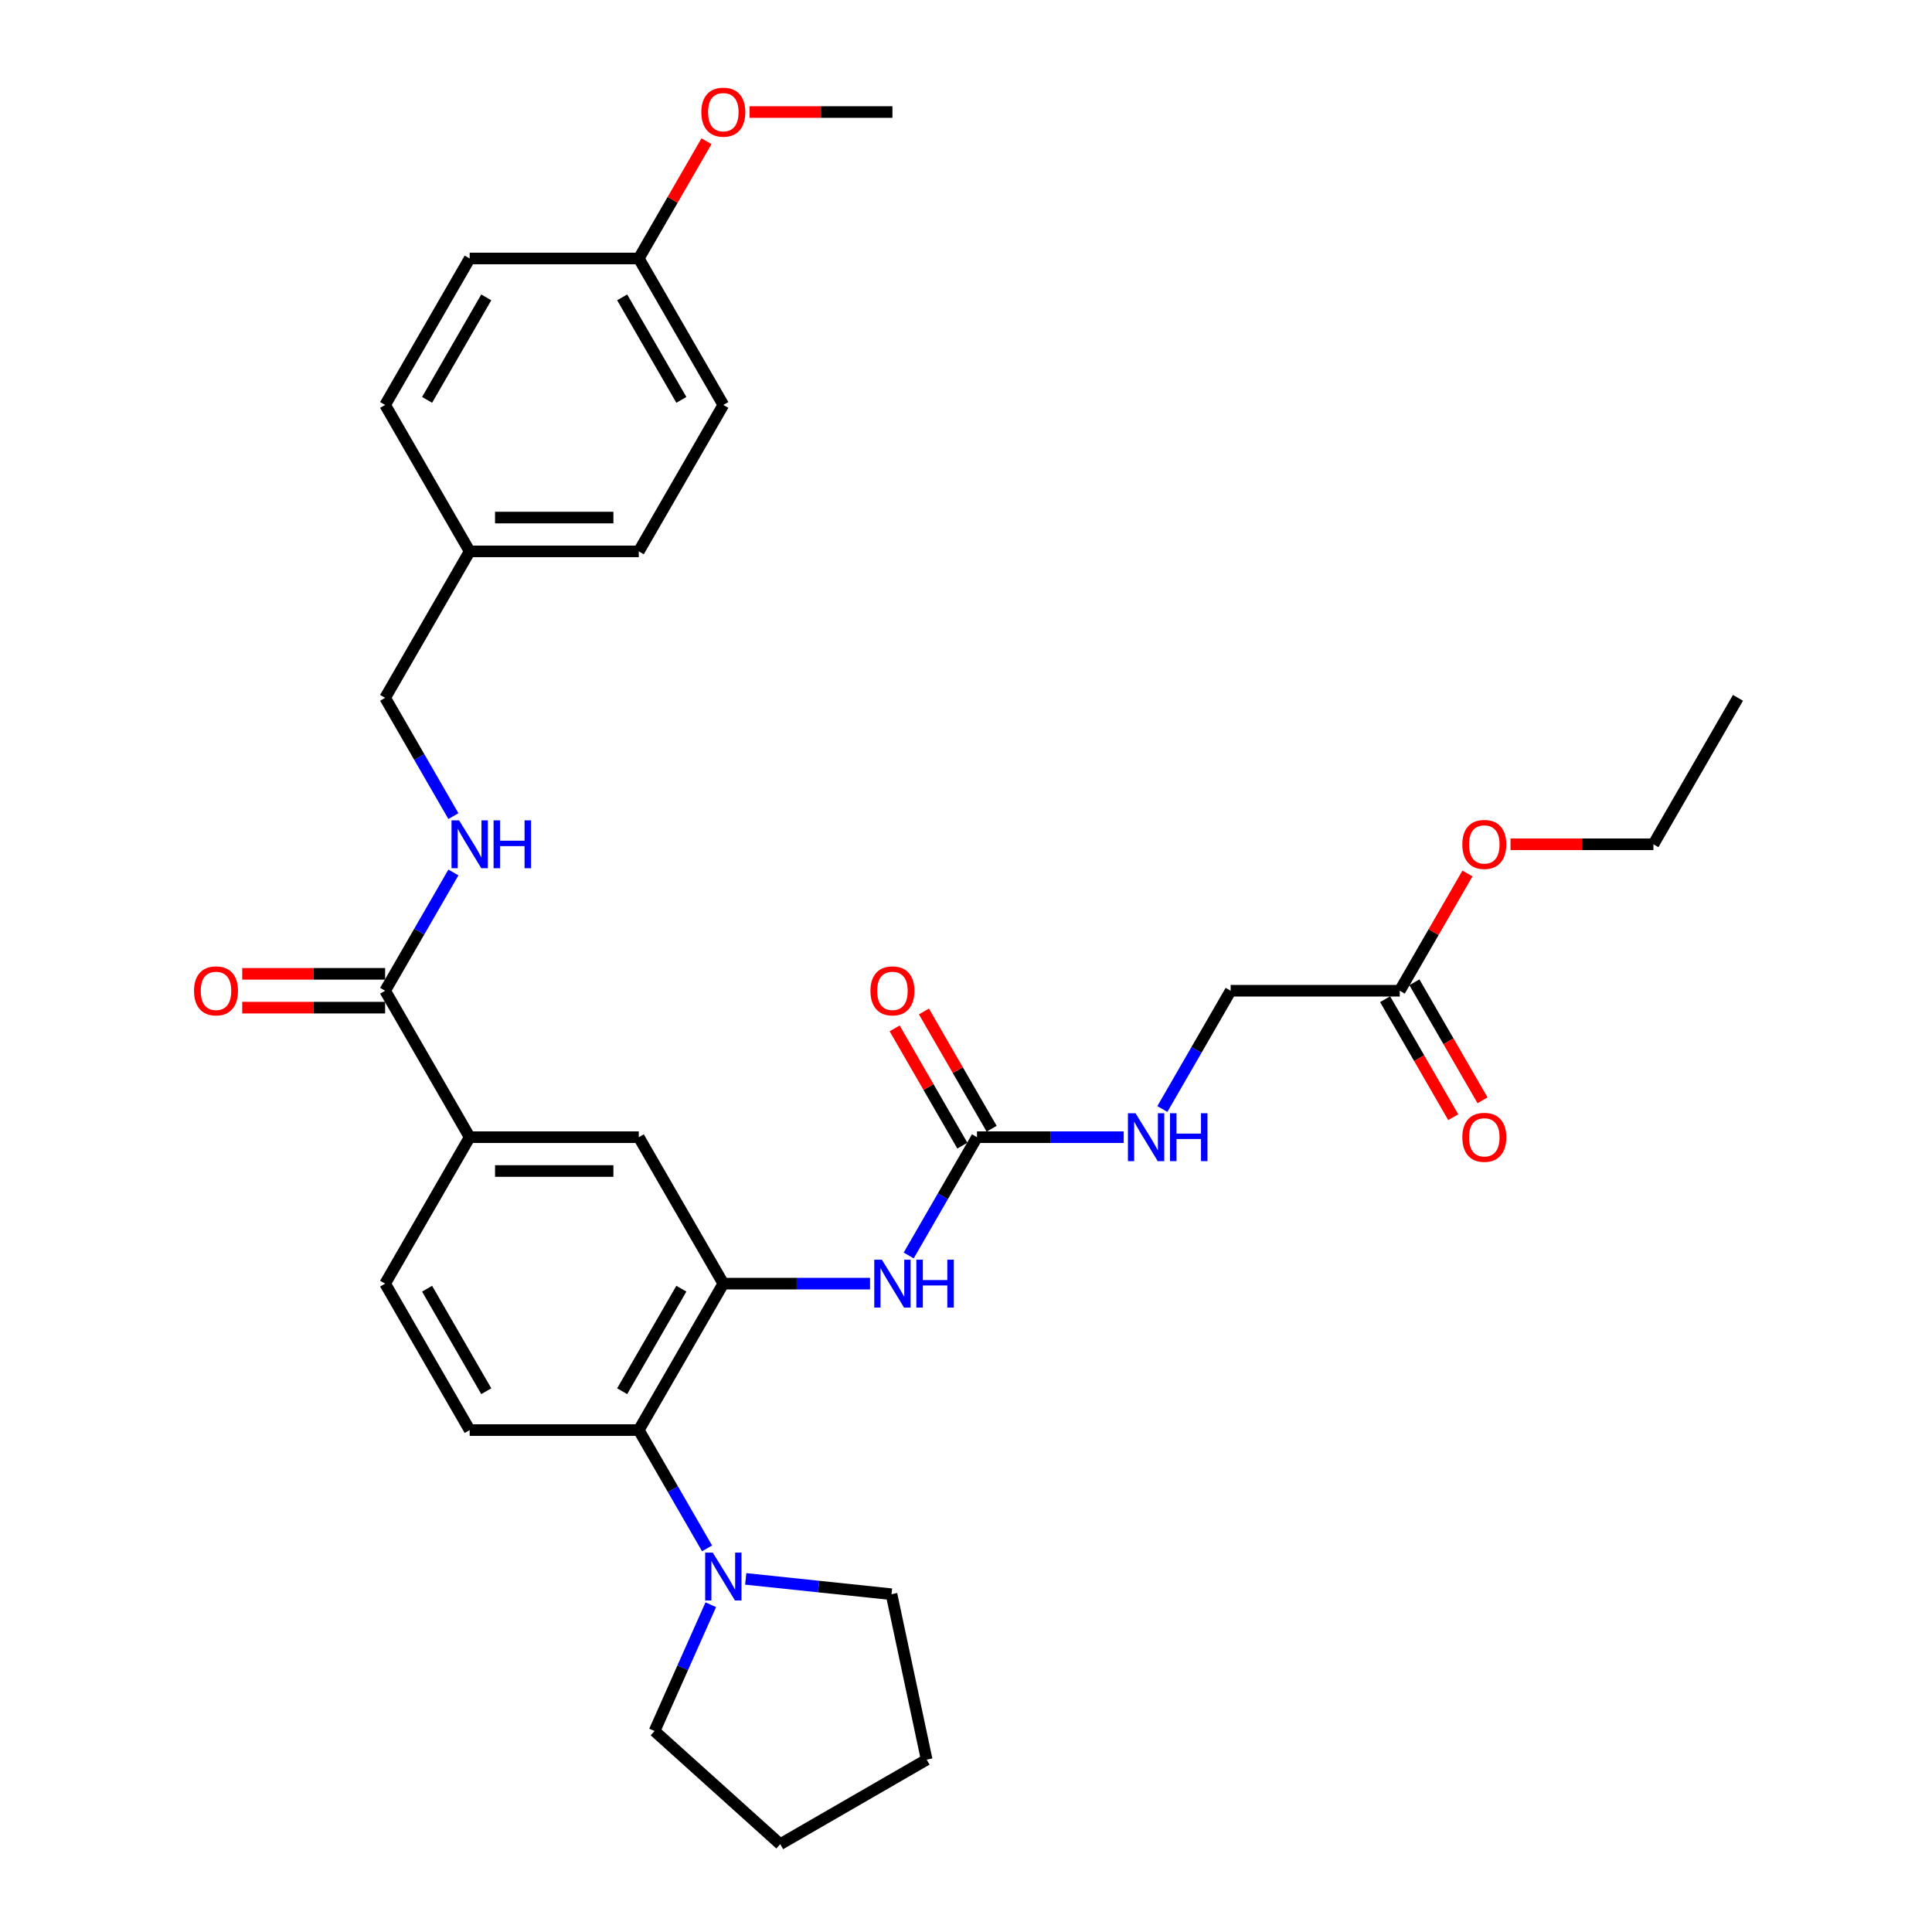 <?xml version='1.0' encoding='iso-8859-1'?>
<svg version='1.1' baseProfile='full'
              xmlns='http://www.w3.org/2000/svg'
                      xmlns:rdkit='http://www.rdkit.org/xml'
                      xmlns:xlink='http://www.w3.org/1999/xlink'
                  xml:space='preserve'
width='1000px' height='1000px' viewBox='0 0 1000 1000'>
<!-- END OF HEADER -->
<rect style='opacity:1.0;fill:#FFFFFF;stroke:none' width='1000' height='1000' x='0' y='0'> </rect>
<path class='bond-0' d='M 374.395,664.41 L 330.631,740.212' style='fill:none;fill-rule:evenodd;stroke:#000000;stroke-width:6px;stroke-linecap:butt;stroke-linejoin:miter;stroke-opacity:1' />
<path class='bond-0' d='M 352.67,667.027 L 322.035,720.089' style='fill:none;fill-rule:evenodd;stroke:#000000;stroke-width:6px;stroke-linecap:butt;stroke-linejoin:miter;stroke-opacity:1' />
<path class='bond-2' d='M 374.395,664.41 L 412.366,664.41' style='fill:none;fill-rule:evenodd;stroke:#000000;stroke-width:6px;stroke-linecap:butt;stroke-linejoin:miter;stroke-opacity:1' />
<path class='bond-2' d='M 412.366,664.41 L 450.336,664.41' style='fill:none;fill-rule:evenodd;stroke:#0000FF;stroke-width:6px;stroke-linecap:butt;stroke-linejoin:miter;stroke-opacity:1' />
<path class='bond-6' d='M 374.395,664.41 L 330.631,588.607' style='fill:none;fill-rule:evenodd;stroke:#000000;stroke-width:6px;stroke-linecap:butt;stroke-linejoin:miter;stroke-opacity:1' />
<path class='bond-3' d='M 330.631,740.212 L 348.304,770.822' style='fill:none;fill-rule:evenodd;stroke:#000000;stroke-width:6px;stroke-linecap:butt;stroke-linejoin:miter;stroke-opacity:1' />
<path class='bond-3' d='M 348.304,770.822 L 365.976,801.433' style='fill:none;fill-rule:evenodd;stroke:#0000FF;stroke-width:6px;stroke-linecap:butt;stroke-linejoin:miter;stroke-opacity:1' />
<path class='bond-8' d='M 330.631,740.212 L 243.101,740.212' style='fill:none;fill-rule:evenodd;stroke:#000000;stroke-width:6px;stroke-linecap:butt;stroke-linejoin:miter;stroke-opacity:1' />
<path class='bond-1' d='M 505.689,588.607 L 488.017,619.217' style='fill:none;fill-rule:evenodd;stroke:#000000;stroke-width:6px;stroke-linecap:butt;stroke-linejoin:miter;stroke-opacity:1' />
<path class='bond-1' d='M 488.017,619.217 L 470.344,649.827' style='fill:none;fill-rule:evenodd;stroke:#0000FF;stroke-width:6px;stroke-linecap:butt;stroke-linejoin:miter;stroke-opacity:1' />
<path class='bond-9' d='M 505.689,588.607 L 543.66,588.607' style='fill:none;fill-rule:evenodd;stroke:#000000;stroke-width:6px;stroke-linecap:butt;stroke-linejoin:miter;stroke-opacity:1' />
<path class='bond-9' d='M 543.66,588.607 L 581.63,588.607' style='fill:none;fill-rule:evenodd;stroke:#0000FF;stroke-width:6px;stroke-linecap:butt;stroke-linejoin:miter;stroke-opacity:1' />
<path class='bond-12' d='M 513.27,584.231 L 495.749,553.883' style='fill:none;fill-rule:evenodd;stroke:#000000;stroke-width:6px;stroke-linecap:butt;stroke-linejoin:miter;stroke-opacity:1' />
<path class='bond-12' d='M 495.749,553.883 L 478.227,523.536' style='fill:none;fill-rule:evenodd;stroke:#FF0000;stroke-width:6px;stroke-linecap:butt;stroke-linejoin:miter;stroke-opacity:1' />
<path class='bond-12' d='M 498.109,592.984 L 480.588,562.636' style='fill:none;fill-rule:evenodd;stroke:#000000;stroke-width:6px;stroke-linecap:butt;stroke-linejoin:miter;stroke-opacity:1' />
<path class='bond-12' d='M 480.588,562.636 L 463.067,532.288' style='fill:none;fill-rule:evenodd;stroke:#FF0000;stroke-width:6px;stroke-linecap:butt;stroke-linejoin:miter;stroke-opacity:1' />
<path class='bond-24' d='M 385.984,817.233 L 423.715,821.199' style='fill:none;fill-rule:evenodd;stroke:#0000FF;stroke-width:6px;stroke-linecap:butt;stroke-linejoin:miter;stroke-opacity:1' />
<path class='bond-24' d='M 423.715,821.199 L 461.445,825.164' style='fill:none;fill-rule:evenodd;stroke:#000000;stroke-width:6px;stroke-linecap:butt;stroke-linejoin:miter;stroke-opacity:1' />
<path class='bond-25' d='M 367.903,830.597 L 353.348,863.287' style='fill:none;fill-rule:evenodd;stroke:#0000FF;stroke-width:6px;stroke-linecap:butt;stroke-linejoin:miter;stroke-opacity:1' />
<path class='bond-25' d='M 353.348,863.287 L 338.794,895.977' style='fill:none;fill-rule:evenodd;stroke:#000000;stroke-width:6px;stroke-linecap:butt;stroke-linejoin:miter;stroke-opacity:1' />
<path class='bond-4' d='M 199.337,512.804 L 243.101,588.607' style='fill:none;fill-rule:evenodd;stroke:#000000;stroke-width:6px;stroke-linecap:butt;stroke-linejoin:miter;stroke-opacity:1' />
<path class='bond-7' d='M 199.337,512.804 L 217.01,482.194' style='fill:none;fill-rule:evenodd;stroke:#000000;stroke-width:6px;stroke-linecap:butt;stroke-linejoin:miter;stroke-opacity:1' />
<path class='bond-7' d='M 217.01,482.194 L 234.682,451.584' style='fill:none;fill-rule:evenodd;stroke:#0000FF;stroke-width:6px;stroke-linecap:butt;stroke-linejoin:miter;stroke-opacity:1' />
<path class='bond-13' d='M 199.337,504.052 L 162.356,504.052' style='fill:none;fill-rule:evenodd;stroke:#000000;stroke-width:6px;stroke-linecap:butt;stroke-linejoin:miter;stroke-opacity:1' />
<path class='bond-13' d='M 162.356,504.052 L 125.375,504.052' style='fill:none;fill-rule:evenodd;stroke:#FF0000;stroke-width:6px;stroke-linecap:butt;stroke-linejoin:miter;stroke-opacity:1' />
<path class='bond-13' d='M 199.337,521.557 L 162.356,521.557' style='fill:none;fill-rule:evenodd;stroke:#000000;stroke-width:6px;stroke-linecap:butt;stroke-linejoin:miter;stroke-opacity:1' />
<path class='bond-13' d='M 162.356,521.557 L 125.375,521.557' style='fill:none;fill-rule:evenodd;stroke:#FF0000;stroke-width:6px;stroke-linecap:butt;stroke-linejoin:miter;stroke-opacity:1' />
<path class='bond-5' d='M 243.101,588.607 L 330.631,588.607' style='fill:none;fill-rule:evenodd;stroke:#000000;stroke-width:6px;stroke-linecap:butt;stroke-linejoin:miter;stroke-opacity:1' />
<path class='bond-5' d='M 256.231,606.113 L 317.501,606.113' style='fill:none;fill-rule:evenodd;stroke:#000000;stroke-width:6px;stroke-linecap:butt;stroke-linejoin:miter;stroke-opacity:1' />
<path class='bond-11' d='M 243.101,588.607 L 199.337,664.41' style='fill:none;fill-rule:evenodd;stroke:#000000;stroke-width:6px;stroke-linecap:butt;stroke-linejoin:miter;stroke-opacity:1' />
<path class='bond-16' d='M 234.682,422.419 L 217.01,391.809' style='fill:none;fill-rule:evenodd;stroke:#0000FF;stroke-width:6px;stroke-linecap:butt;stroke-linejoin:miter;stroke-opacity:1' />
<path class='bond-16' d='M 217.01,391.809 L 199.337,361.199' style='fill:none;fill-rule:evenodd;stroke:#000000;stroke-width:6px;stroke-linecap:butt;stroke-linejoin:miter;stroke-opacity:1' />
<path class='bond-32' d='M 243.101,740.212 L 199.337,664.41' style='fill:none;fill-rule:evenodd;stroke:#000000;stroke-width:6px;stroke-linecap:butt;stroke-linejoin:miter;stroke-opacity:1' />
<path class='bond-32' d='M 251.697,720.089 L 221.062,667.027' style='fill:none;fill-rule:evenodd;stroke:#000000;stroke-width:6px;stroke-linecap:butt;stroke-linejoin:miter;stroke-opacity:1' />
<path class='bond-15' d='M 601.638,574.025 L 619.311,543.415' style='fill:none;fill-rule:evenodd;stroke:#0000FF;stroke-width:6px;stroke-linecap:butt;stroke-linejoin:miter;stroke-opacity:1' />
<path class='bond-15' d='M 619.311,543.415 L 636.983,512.804' style='fill:none;fill-rule:evenodd;stroke:#000000;stroke-width:6px;stroke-linecap:butt;stroke-linejoin:miter;stroke-opacity:1' />
<path class='bond-10' d='M 724.513,512.804 L 636.983,512.804' style='fill:none;fill-rule:evenodd;stroke:#000000;stroke-width:6px;stroke-linecap:butt;stroke-linejoin:miter;stroke-opacity:1' />
<path class='bond-14' d='M 716.932,517.181 L 734.565,547.721' style='fill:none;fill-rule:evenodd;stroke:#000000;stroke-width:6px;stroke-linecap:butt;stroke-linejoin:miter;stroke-opacity:1' />
<path class='bond-14' d='M 734.565,547.721 L 752.197,578.261' style='fill:none;fill-rule:evenodd;stroke:#FF0000;stroke-width:6px;stroke-linecap:butt;stroke-linejoin:miter;stroke-opacity:1' />
<path class='bond-14' d='M 732.093,508.428 L 749.725,538.968' style='fill:none;fill-rule:evenodd;stroke:#000000;stroke-width:6px;stroke-linecap:butt;stroke-linejoin:miter;stroke-opacity:1' />
<path class='bond-14' d='M 749.725,538.968 L 767.358,569.508' style='fill:none;fill-rule:evenodd;stroke:#FF0000;stroke-width:6px;stroke-linecap:butt;stroke-linejoin:miter;stroke-opacity:1' />
<path class='bond-19' d='M 724.513,512.804 L 742.034,482.457' style='fill:none;fill-rule:evenodd;stroke:#000000;stroke-width:6px;stroke-linecap:butt;stroke-linejoin:miter;stroke-opacity:1' />
<path class='bond-19' d='M 742.034,482.457 L 759.555,452.109' style='fill:none;fill-rule:evenodd;stroke:#FF0000;stroke-width:6px;stroke-linecap:butt;stroke-linejoin:miter;stroke-opacity:1' />
<path class='bond-17' d='M 199.337,361.199 L 243.101,285.397' style='fill:none;fill-rule:evenodd;stroke:#000000;stroke-width:6px;stroke-linecap:butt;stroke-linejoin:miter;stroke-opacity:1' />
<path class='bond-20' d='M 243.101,285.397 L 199.337,209.594' style='fill:none;fill-rule:evenodd;stroke:#000000;stroke-width:6px;stroke-linecap:butt;stroke-linejoin:miter;stroke-opacity:1' />
<path class='bond-21' d='M 243.101,285.397 L 330.631,285.397' style='fill:none;fill-rule:evenodd;stroke:#000000;stroke-width:6px;stroke-linecap:butt;stroke-linejoin:miter;stroke-opacity:1' />
<path class='bond-21' d='M 256.231,267.891 L 317.501,267.891' style='fill:none;fill-rule:evenodd;stroke:#000000;stroke-width:6px;stroke-linecap:butt;stroke-linejoin:miter;stroke-opacity:1' />
<path class='bond-18' d='M 330.631,133.791 L 374.395,209.594' style='fill:none;fill-rule:evenodd;stroke:#000000;stroke-width:6px;stroke-linecap:butt;stroke-linejoin:miter;stroke-opacity:1' />
<path class='bond-18' d='M 322.035,153.915 L 352.67,206.977' style='fill:none;fill-rule:evenodd;stroke:#000000;stroke-width:6px;stroke-linecap:butt;stroke-linejoin:miter;stroke-opacity:1' />
<path class='bond-26' d='M 330.631,133.791 L 348.152,103.444' style='fill:none;fill-rule:evenodd;stroke:#000000;stroke-width:6px;stroke-linecap:butt;stroke-linejoin:miter;stroke-opacity:1' />
<path class='bond-26' d='M 348.152,103.444 L 365.673,73.096' style='fill:none;fill-rule:evenodd;stroke:#FF0000;stroke-width:6px;stroke-linecap:butt;stroke-linejoin:miter;stroke-opacity:1' />
<path class='bond-34' d='M 330.631,133.791 L 243.101,133.791' style='fill:none;fill-rule:evenodd;stroke:#000000;stroke-width:6px;stroke-linecap:butt;stroke-linejoin:miter;stroke-opacity:1' />
<path class='bond-27' d='M 781.844,437.002 L 818.826,437.002' style='fill:none;fill-rule:evenodd;stroke:#FF0000;stroke-width:6px;stroke-linecap:butt;stroke-linejoin:miter;stroke-opacity:1' />
<path class='bond-27' d='M 818.826,437.002 L 855.807,437.002' style='fill:none;fill-rule:evenodd;stroke:#000000;stroke-width:6px;stroke-linecap:butt;stroke-linejoin:miter;stroke-opacity:1' />
<path class='bond-23' d='M 199.337,209.594 L 243.101,133.791' style='fill:none;fill-rule:evenodd;stroke:#000000;stroke-width:6px;stroke-linecap:butt;stroke-linejoin:miter;stroke-opacity:1' />
<path class='bond-23' d='M 221.062,206.977 L 251.697,153.915' style='fill:none;fill-rule:evenodd;stroke:#000000;stroke-width:6px;stroke-linecap:butt;stroke-linejoin:miter;stroke-opacity:1' />
<path class='bond-22' d='M 330.631,285.397 L 374.395,209.594' style='fill:none;fill-rule:evenodd;stroke:#000000;stroke-width:6px;stroke-linecap:butt;stroke-linejoin:miter;stroke-opacity:1' />
<path class='bond-29' d='M 461.445,825.164 L 479.644,910.781' style='fill:none;fill-rule:evenodd;stroke:#000000;stroke-width:6px;stroke-linecap:butt;stroke-linejoin:miter;stroke-opacity:1' />
<path class='bond-30' d='M 338.794,895.977 L 403.841,954.545' style='fill:none;fill-rule:evenodd;stroke:#000000;stroke-width:6px;stroke-linecap:butt;stroke-linejoin:miter;stroke-opacity:1' />
<path class='bond-28' d='M 387.962,57.989 L 424.944,57.989' style='fill:none;fill-rule:evenodd;stroke:#FF0000;stroke-width:6px;stroke-linecap:butt;stroke-linejoin:miter;stroke-opacity:1' />
<path class='bond-28' d='M 424.944,57.989 L 461.925,57.989' style='fill:none;fill-rule:evenodd;stroke:#000000;stroke-width:6px;stroke-linecap:butt;stroke-linejoin:miter;stroke-opacity:1' />
<path class='bond-31' d='M 855.807,437.002 L 899.571,361.199' style='fill:none;fill-rule:evenodd;stroke:#000000;stroke-width:6px;stroke-linecap:butt;stroke-linejoin:miter;stroke-opacity:1' />
<path class='bond-33' d='M 479.644,910.781 L 403.841,954.545' style='fill:none;fill-rule:evenodd;stroke:#000000;stroke-width:6px;stroke-linecap:butt;stroke-linejoin:miter;stroke-opacity:1' />
<path  class='atom-3' d='M 456.445 652.016
L 464.568 665.145
Q 465.373 666.44, 466.669 668.786
Q 467.964 671.132, 468.034 671.272
L 468.034 652.016
L 471.325 652.016
L 471.325 676.804
L 467.929 676.804
L 459.211 662.449
Q 458.196 660.768, 457.111 658.843
Q 456.06 656.917, 455.745 656.322
L 455.745 676.804
L 452.524 676.804
L 452.524 652.016
L 456.445 652.016
' fill='#0000FF'/>
<path  class='atom-3' d='M 474.301 652.016
L 477.663 652.016
L 477.663 662.554
L 490.337 662.554
L 490.337 652.016
L 493.698 652.016
L 493.698 676.804
L 490.337 676.804
L 490.337 665.355
L 477.663 665.355
L 477.663 676.804
L 474.301 676.804
L 474.301 652.016
' fill='#0000FF'/>
<path  class='atom-4' d='M 368.916 803.621
L 377.039 816.75
Q 377.844 818.046, 379.14 820.391
Q 380.435 822.737, 380.505 822.877
L 380.505 803.621
L 383.796 803.621
L 383.796 828.409
L 380.4 828.409
L 371.682 814.054
Q 370.667 812.374, 369.581 810.448
Q 368.531 808.522, 368.216 807.927
L 368.216 828.409
L 364.995 828.409
L 364.995 803.621
L 368.916 803.621
' fill='#0000FF'/>
<path  class='atom-8' d='M 237.622 424.608
L 245.745 437.737
Q 246.55 439.032, 247.846 441.378
Q 249.141 443.724, 249.211 443.864
L 249.211 424.608
L 252.502 424.608
L 252.502 449.396
L 249.106 449.396
L 240.388 435.041
Q 239.373 433.361, 238.287 431.435
Q 237.237 429.509, 236.922 428.914
L 236.922 449.396
L 233.701 449.396
L 233.701 424.608
L 237.622 424.608
' fill='#0000FF'/>
<path  class='atom-8' d='M 255.478 424.608
L 258.839 424.608
L 258.839 435.146
L 271.513 435.146
L 271.513 424.608
L 274.875 424.608
L 274.875 449.396
L 271.513 449.396
L 271.513 437.947
L 258.839 437.947
L 258.839 449.396
L 255.478 449.396
L 255.478 424.608
' fill='#0000FF'/>
<path  class='atom-10' d='M 587.739 576.213
L 595.862 589.342
Q 596.667 590.638, 597.963 592.984
Q 599.258 595.329, 599.328 595.469
L 599.328 576.213
L 602.619 576.213
L 602.619 601.001
L 599.223 601.001
L 590.505 586.646
Q 589.49 584.966, 588.405 583.04
Q 587.354 581.115, 587.039 580.519
L 587.039 601.001
L 583.818 601.001
L 583.818 576.213
L 587.739 576.213
' fill='#0000FF'/>
<path  class='atom-10' d='M 605.595 576.213
L 608.956 576.213
L 608.956 586.751
L 621.631 586.751
L 621.631 576.213
L 624.992 576.213
L 624.992 601.001
L 621.631 601.001
L 621.631 589.552
L 608.956 589.552
L 608.956 601.001
L 605.595 601.001
L 605.595 576.213
' fill='#0000FF'/>
<path  class='atom-13' d='M 450.546 512.874
Q 450.546 506.922, 453.487 503.596
Q 456.428 500.27, 461.925 500.27
Q 467.422 500.27, 470.363 503.596
Q 473.304 506.922, 473.304 512.874
Q 473.304 518.896, 470.328 522.328
Q 467.352 525.724, 461.925 525.724
Q 456.463 525.724, 453.487 522.328
Q 450.546 518.931, 450.546 512.874
M 461.925 522.923
Q 465.706 522.923, 467.737 520.402
Q 469.802 517.846, 469.802 512.874
Q 469.802 508.008, 467.737 505.557
Q 465.706 503.071, 461.925 503.071
Q 458.143 503.071, 456.078 505.522
Q 454.047 507.973, 454.047 512.874
Q 454.047 517.881, 456.078 520.402
Q 458.143 522.923, 461.925 522.923
' fill='#FF0000'/>
<path  class='atom-14' d='M 100.429 512.874
Q 100.429 506.922, 103.37 503.596
Q 106.311 500.27, 111.807 500.27
Q 117.304 500.27, 120.245 503.596
Q 123.186 506.922, 123.186 512.874
Q 123.186 518.896, 120.21 522.328
Q 117.234 525.724, 111.807 525.724
Q 106.346 525.724, 103.37 522.328
Q 100.429 518.931, 100.429 512.874
M 111.807 522.923
Q 115.589 522.923, 117.619 520.402
Q 119.685 517.846, 119.685 512.874
Q 119.685 508.008, 117.619 505.557
Q 115.589 503.071, 111.807 503.071
Q 108.026 503.071, 105.961 505.522
Q 103.93 507.973, 103.93 512.874
Q 103.93 517.881, 105.961 520.402
Q 108.026 522.923, 111.807 522.923
' fill='#FF0000'/>
<path  class='atom-15' d='M 756.899 588.677
Q 756.899 582.725, 759.84 579.399
Q 762.781 576.073, 768.277 576.073
Q 773.774 576.073, 776.715 579.399
Q 779.656 582.725, 779.656 588.677
Q 779.656 594.699, 776.68 598.13
Q 773.704 601.526, 768.277 601.526
Q 762.816 601.526, 759.84 598.13
Q 756.899 594.734, 756.899 588.677
M 768.277 598.725
Q 772.059 598.725, 774.089 596.205
Q 776.155 593.649, 776.155 588.677
Q 776.155 583.81, 774.089 581.36
Q 772.059 578.874, 768.277 578.874
Q 764.496 578.874, 762.43 581.325
Q 760.4 583.775, 760.4 588.677
Q 760.4 593.684, 762.43 596.205
Q 764.496 598.725, 768.277 598.725
' fill='#FF0000'/>
<path  class='atom-20' d='M 756.899 437.072
Q 756.899 431.12, 759.84 427.794
Q 762.781 424.468, 768.277 424.468
Q 773.774 424.468, 776.715 427.794
Q 779.656 431.12, 779.656 437.072
Q 779.656 443.094, 776.68 446.525
Q 773.704 449.921, 768.277 449.921
Q 762.816 449.921, 759.84 446.525
Q 756.899 443.129, 756.899 437.072
M 768.277 447.12
Q 772.059 447.12, 774.089 444.599
Q 776.155 442.044, 776.155 437.072
Q 776.155 432.205, 774.089 429.754
Q 772.059 427.269, 768.277 427.269
Q 764.496 427.269, 762.43 429.719
Q 760.4 432.17, 760.4 437.072
Q 760.4 442.079, 762.43 444.599
Q 764.496 447.12, 768.277 447.12
' fill='#FF0000'/>
<path  class='atom-27' d='M 363.017 58.059
Q 363.017 52.107, 365.958 48.781
Q 368.899 45.455, 374.395 45.455
Q 379.892 45.455, 382.833 48.781
Q 385.774 52.107, 385.774 58.059
Q 385.774 64.081, 382.798 67.512
Q 379.822 70.908, 374.395 70.908
Q 368.934 70.908, 365.958 67.512
Q 363.017 64.116, 363.017 58.059
M 374.395 68.107
Q 378.177 68.107, 380.207 65.586
Q 382.273 63.03, 382.273 58.059
Q 382.273 53.192, 380.207 50.741
Q 378.177 48.255, 374.395 48.255
Q 370.614 48.255, 368.548 50.706
Q 366.518 53.157, 366.518 58.059
Q 366.518 63.065, 368.548 65.586
Q 370.614 68.107, 374.395 68.107
' fill='#FF0000'/>
</svg>
